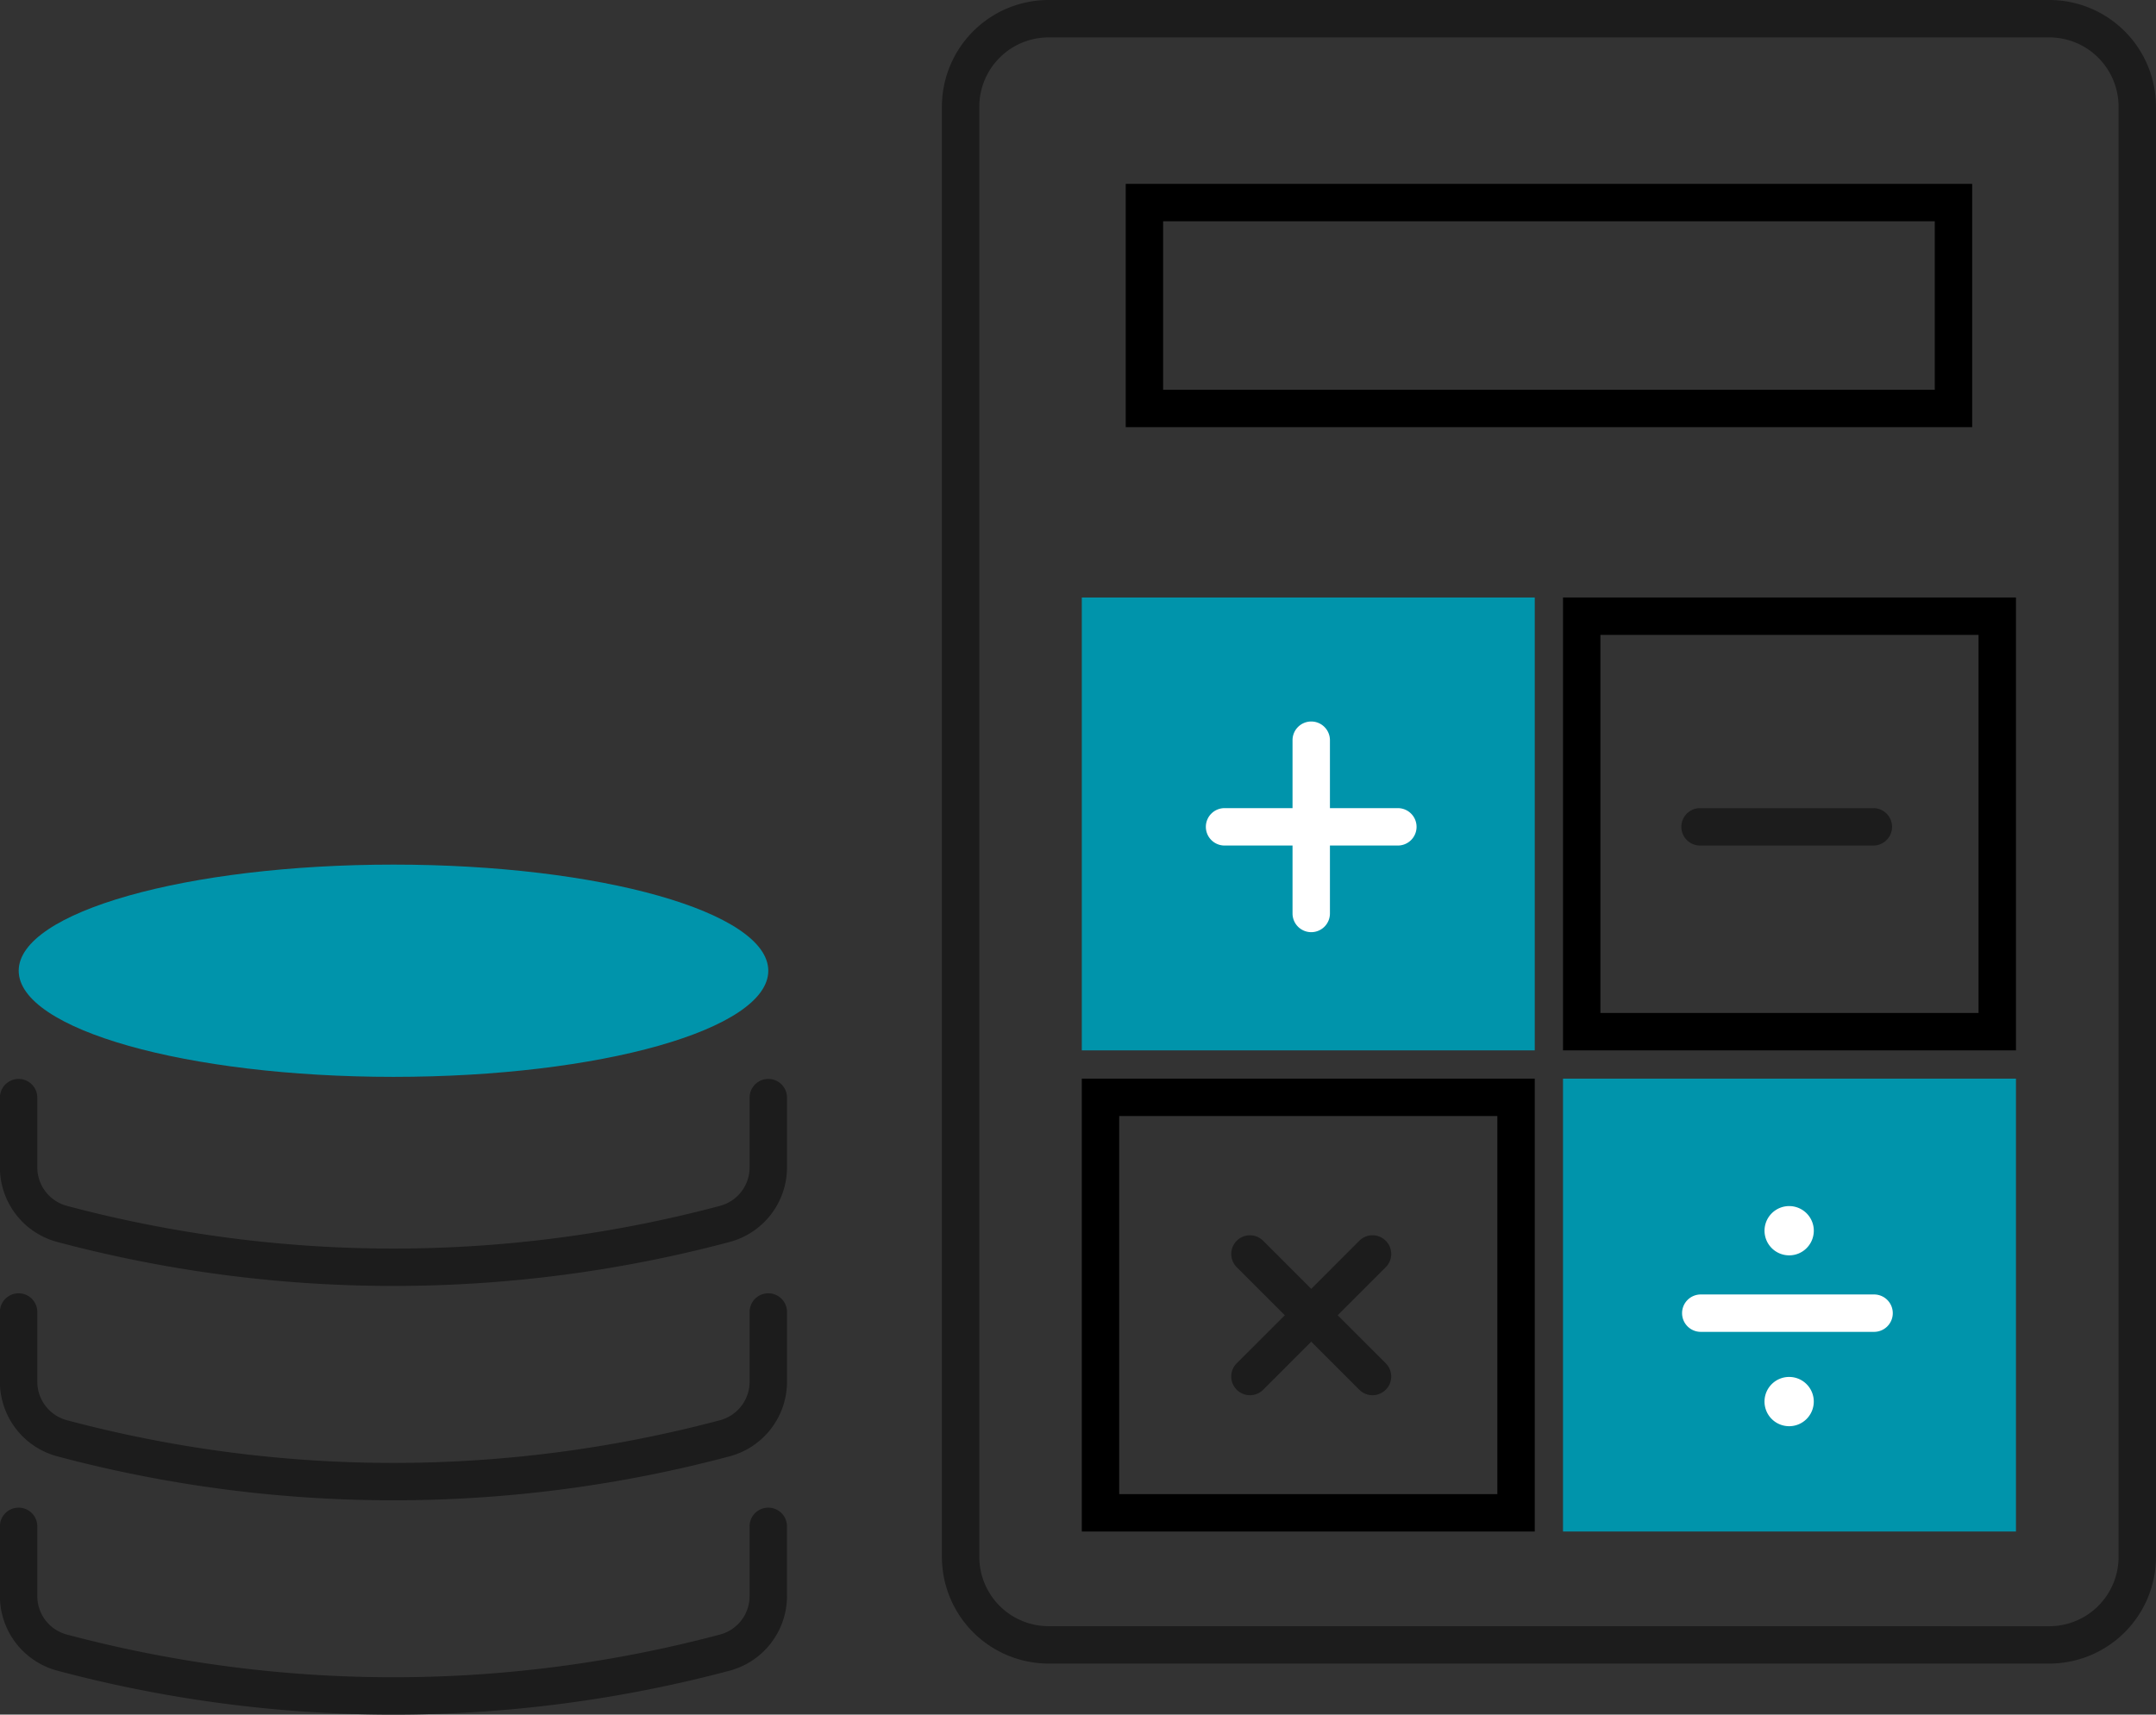 <svg xmlns="http://www.w3.org/2000/svg" width="86.463" height="68.775" viewBox="0 0 86.463 68.775"><rect x="0" y="0" width="86.463" height="68.775" fill="#333333" stroke="none"/><g transform="translate(0.75 0.75)"><g transform="translate(37.774 0)"><path d="M3.527-.75H43.661a4.282,4.282,0,0,1,4.277,4.277V61.7a4.282,4.282,0,0,1-4.277,4.277H3.527A4.282,4.282,0,0,1-.75,61.7V3.527A4.282,4.282,0,0,1,3.527-.75ZM43.661,64.479A2.781,2.781,0,0,0,46.438,61.7V3.527A2.781,2.781,0,0,0,43.661.75H3.527A2.781,2.781,0,0,0,.75,3.527V61.7a2.781,2.781,0,0,0,2.777,2.777Z" fill="#1c1c1c"/><path d="M1.5,1.5V8.259H32.446V1.5H1.5M0,0H33.946V9.759H0Z" transform="translate(6.621 6.625)"/></g><g transform="translate(0 33.933)"><path d="M995.788,3788.522a52.35,52.35,0,0,1-13.485-1.764,3.1,3.1,0,0,1-2.3-2.988v-2.8a.75.75,0,0,1,1.5,0v2.8a1.594,1.594,0,0,0,1.182,1.539,50.915,50.915,0,0,0,26.2,0,1.594,1.594,0,0,0,1.183-1.539v-2.8a.75.75,0,0,1,1.5,0v2.8a3.1,3.1,0,0,1-2.3,2.989A52.366,52.366,0,0,1,995.788,3788.522Z" transform="translate(-980.757 -3754.43)" fill="#1c1c1c"/><path d="M995.788,3777.371a52.349,52.349,0,0,1-13.485-1.764,3.1,3.1,0,0,1-2.3-2.989v-2.8a.75.75,0,0,1,1.5,0v2.8a1.6,1.6,0,0,0,1.183,1.54,50.919,50.919,0,0,0,26.2,0,1.6,1.6,0,0,0,1.183-1.54v-2.8a.75.75,0,0,1,1.5,0v2.8a3.1,3.1,0,0,1-2.3,2.989A52.348,52.348,0,0,1,995.788,3777.371Z" transform="translate(-980.757 -3751.876)" fill="#1c1c1c"/><path d="M995.788,3766.219a52.349,52.349,0,0,1-13.485-1.764,3.1,3.1,0,0,1-2.3-2.989v-2.8a.75.75,0,0,1,1.5,0v2.8a1.6,1.6,0,0,0,1.183,1.54,50.918,50.918,0,0,0,26.2,0,1.6,1.6,0,0,0,1.183-1.54v-2.8a.75.75,0,0,1,1.5,0v2.8a3.1,3.1,0,0,1-2.3,2.989A52.351,52.351,0,0,1,995.788,3766.219Z" transform="translate(-980.757 -3749.322)" fill="#1c1c1c"/><path d="M1010.818,3750.8c0,2.351-6.729,4.257-15.03,4.257s-15.031-1.906-15.031-4.257,6.73-4.257,15.031-4.257S1010.818,3748.452,1010.818,3750.8Z" transform="translate(-980.757 -3746.546)" fill="#0094ab"/></g><rect width="18.165" height="18.165" transform="translate(61.932 42.515)" fill="#0094ab"/><rect width="18.165" height="18.165" transform="translate(42.634 23.216)" fill="#0094ab"/><g transform="translate(48.359 28.94)"><path d="M6.951.75H0A.75.75,0,0,1-.75,0,.75.75,0,0,1,0-.75H6.951A.75.75,0,0,1,7.7,0,.75.75,0,0,1,6.951.75Z" transform="translate(19.069 3.475)" fill="#1c1c1c"/><path d="M6.951.75H0A.75.75,0,0,1-.75,0,.75.75,0,0,1,0-.75H6.951A.75.75,0,0,1,7.7,0,.75.75,0,0,1,6.951.75Z" transform="translate(0 3.475)" fill="#fff"/><path d="M0,7.7a.75.75,0,0,1-.75-.75V0A.75.75,0,0,1,0-.75.75.75,0,0,1,.75,0V6.951A.75.75,0,0,1,0,7.7Z" transform="translate(3.476)" fill="#fff"/><path d="M4.915,5.665a.748.748,0,0,1-.53-.22L-.53.53A.75.75,0,0,1-.53-.53.75.75,0,0,1,.53-.53L5.446,4.385a.75.75,0,0,1-.53,1.28Z" transform="translate(1.018 20.608)" fill="#1c1c1c"/><path d="M0,5.665a.748.748,0,0,1-.53-.22.75.75,0,0,1,0-1.061L4.385-.53a.75.75,0,0,1,1.061,0,.75.75,0,0,1,0,1.061L.53,5.446A.748.748,0,0,1,0,5.665Z" transform="translate(1.018 20.608)" fill="#1c1c1c"/><path d="M6.951.75H0A.75.75,0,0,1-.75,0,.75.75,0,0,1,0-.75H6.951A.75.75,0,0,1,7.7,0,.75.75,0,0,1,6.951.75Z" transform="translate(19.098 22.982)" fill="#fff"/><path d="M1072.778,3766.506a.988.988,0,1,1,.7-.291A.981.981,0,0,1,1072.778,3766.506Z" transform="translate(-1050.135 -3745.843)" fill="#fff"/><path d="M1072.778,3775.394a.988.988,0,1,1,.7-.292l-.006.006A.984.984,0,0,1,1072.778,3775.394Z" transform="translate(-1050.135 -3747.878)" fill="#fff"/></g><path d="M1.5,1.5V16.665H16.665V1.5H1.5M0,0H18.165V18.165H0Z" transform="translate(61.932 23.216)"/><path d="M1.5,1.5V16.665H16.665V1.5H1.5M0,0H18.165V18.165H0Z" transform="translate(42.634 42.515)"/></g></svg>